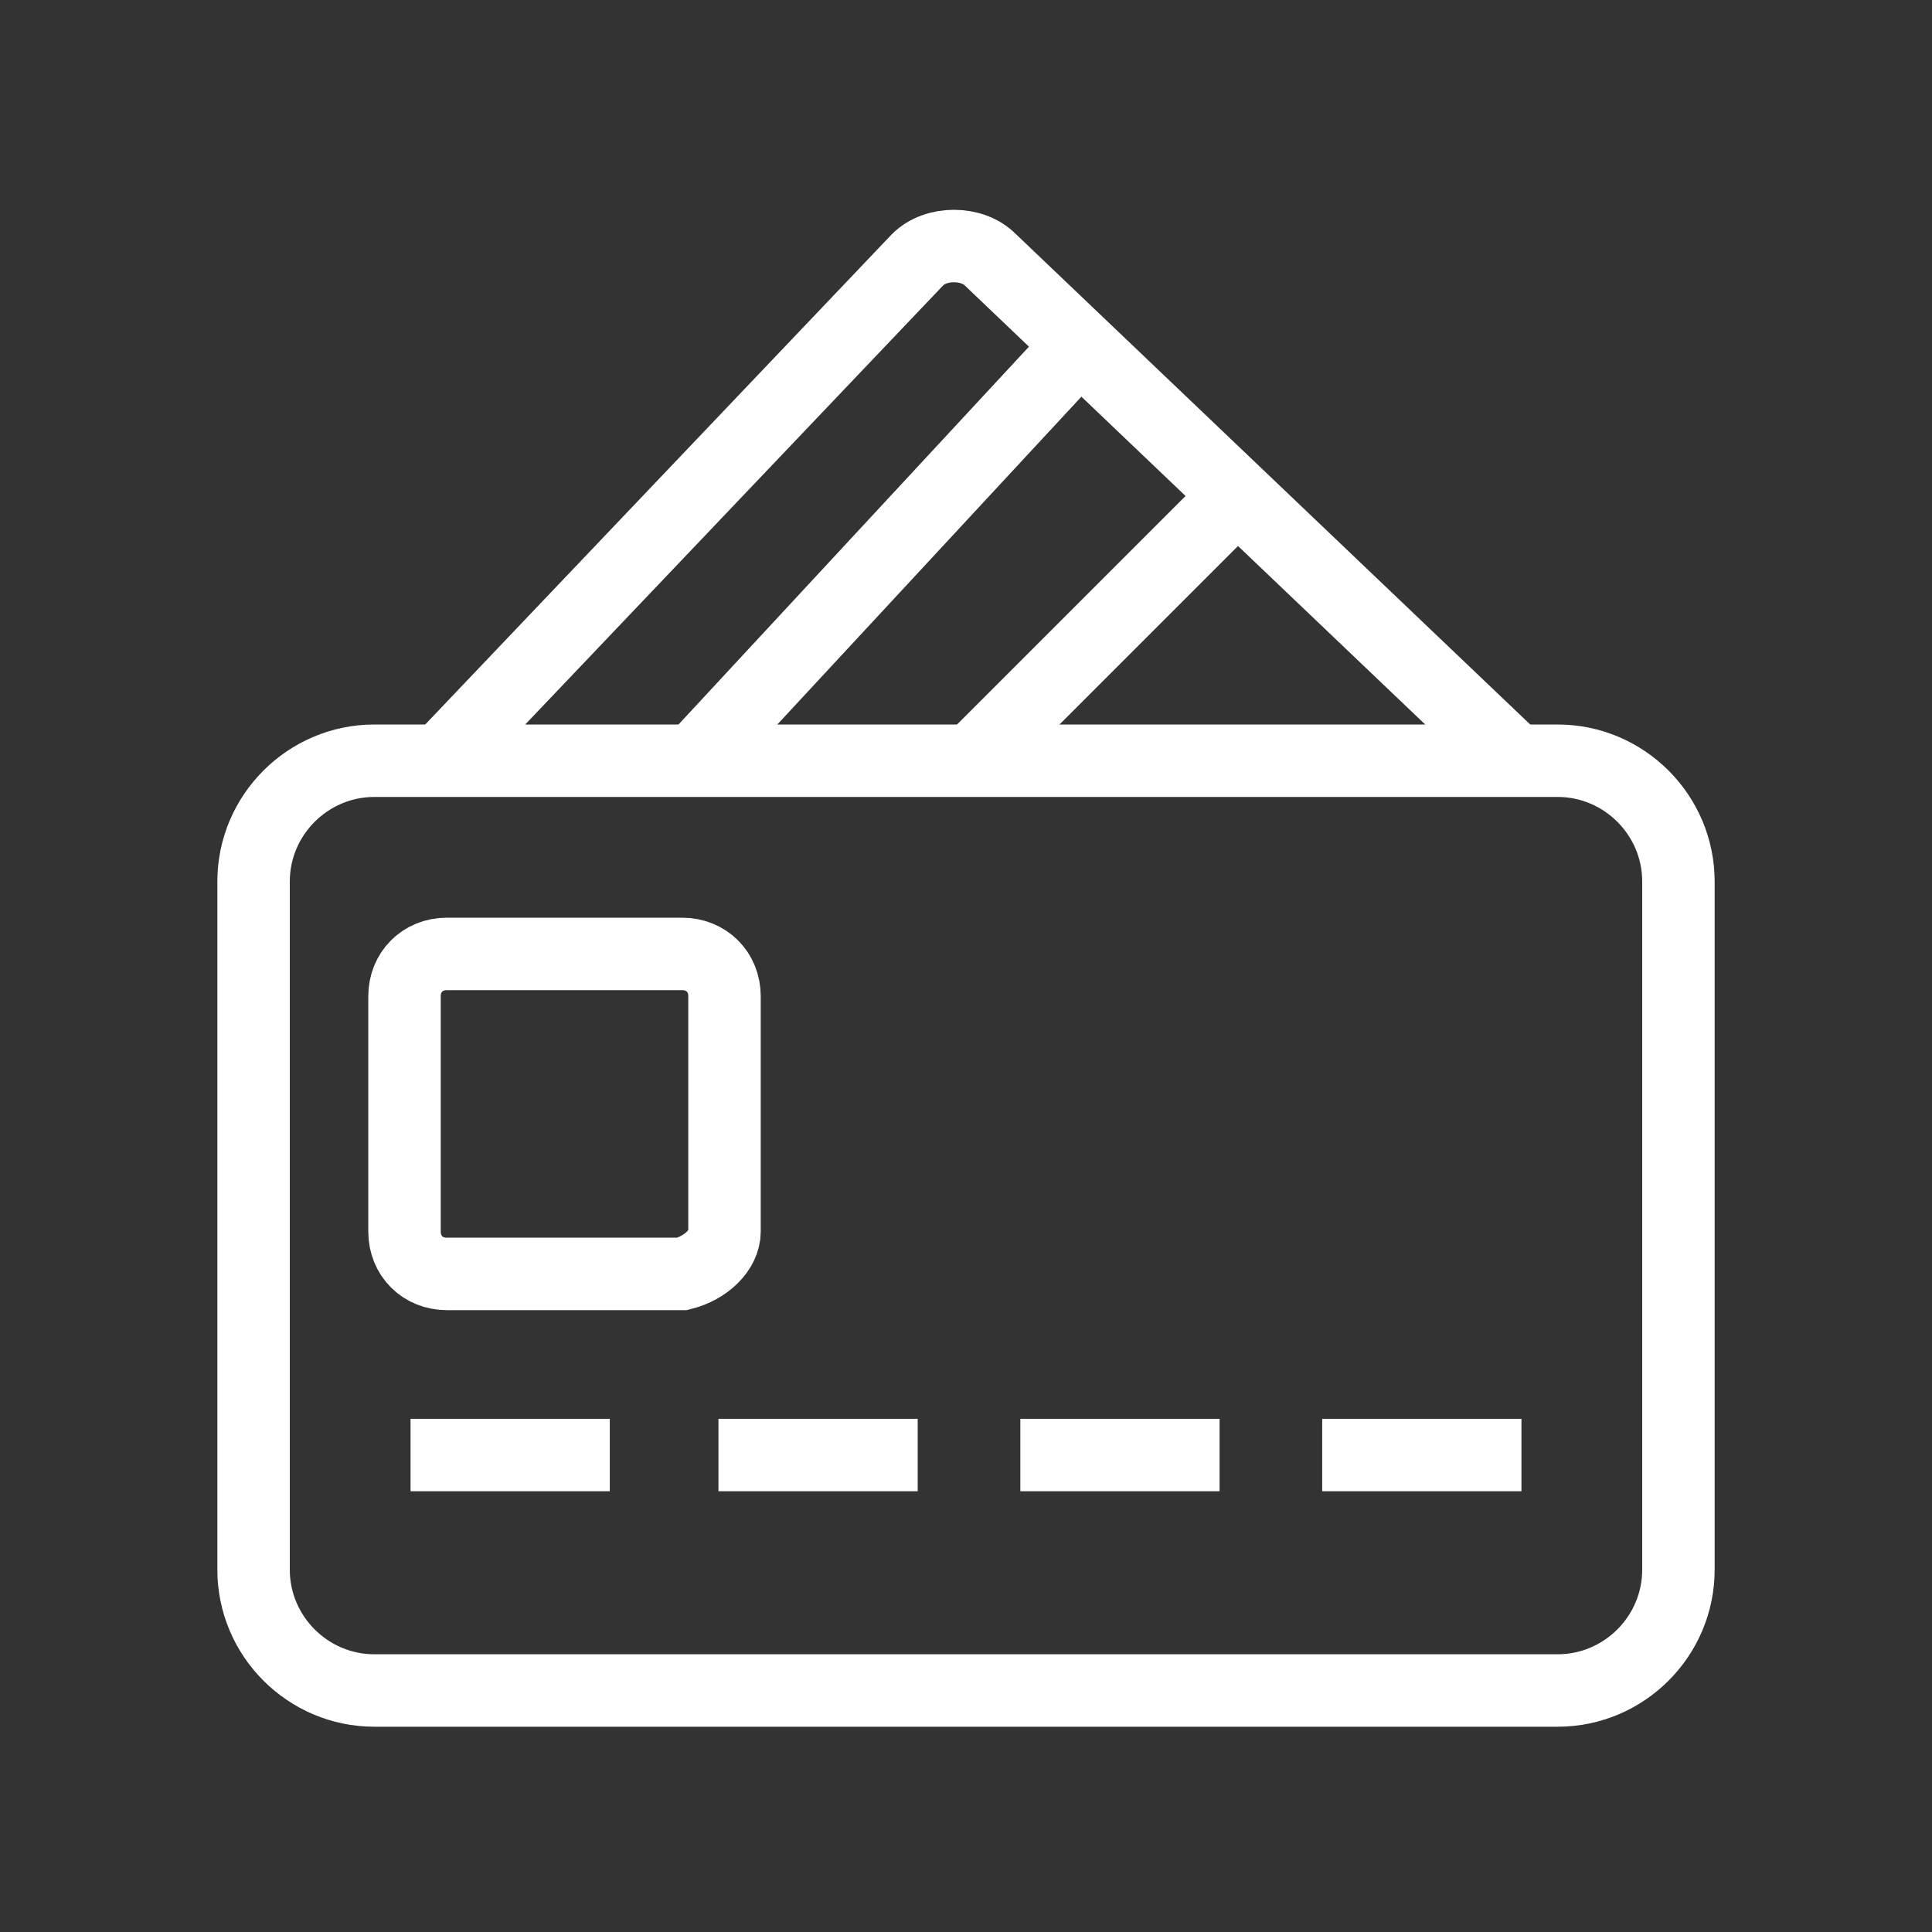 <?xml version="1.0" encoding="utf-8"?>
<!-- Generator: Adobe Illustrator 19.1.0, SVG Export Plug-In . SVG Version: 6.00 Build 0)  -->
<svg version="1.1" id="Layer_1" xmlns="http://www.w3.org/2000/svg" xmlns:xlink="http://www.w3.org/1999/xlink" x="0px" y="0px"
	 viewBox="-289 381 32 32" style="enable-background:new -289 381 32 32;" xml:space="preserve">
<rect x="-289" y="381" width="32" height="32" fill="#333333" stroke="none"/>
<style type="text/css">
	.st0{fill:none;stroke:#ffffff;stroke-width:1.2;stroke-miterlimit:10;}
	.st1{fill:none;stroke:#ffffff;stroke-width:1.2;stroke-miterlimit:10;}
</style>
<g>
	<path class="st0" d="M-281.7,393.6l7.9-8.3c0.3-0.3,0.9-0.3,1.2,0l8.6,8.2 M-271.1,386.7l-6.4,6.9 M-268.5,389.2l-4.5,4.5"/>
	<path class="st1" d="M-263.2,409h-19.6c-1.1,0-2-0.9-2-2v-11.4c0-1.1,0.9-2,2-2h19.6c1.1,0,2,0.9,2,2V407
		C-261.2,408.1-262.1,409-263.2,409z M-277,401.4v-3.9c0-0.4-0.3-0.7-0.7-0.7h-3.9c-0.4,0-0.7,0.3-0.7,0.7v3.9
		c0,0.4,0.3,0.7,0.7,0.7h3.9C-277.3,402-277,401.7-277,401.4z M-282.2,405.1h3.3 M-277.1,405.1h3.3 M-272.1,405.1h3.3 M-267.1,405.1
		h3.3"/>
</g>
</svg>
